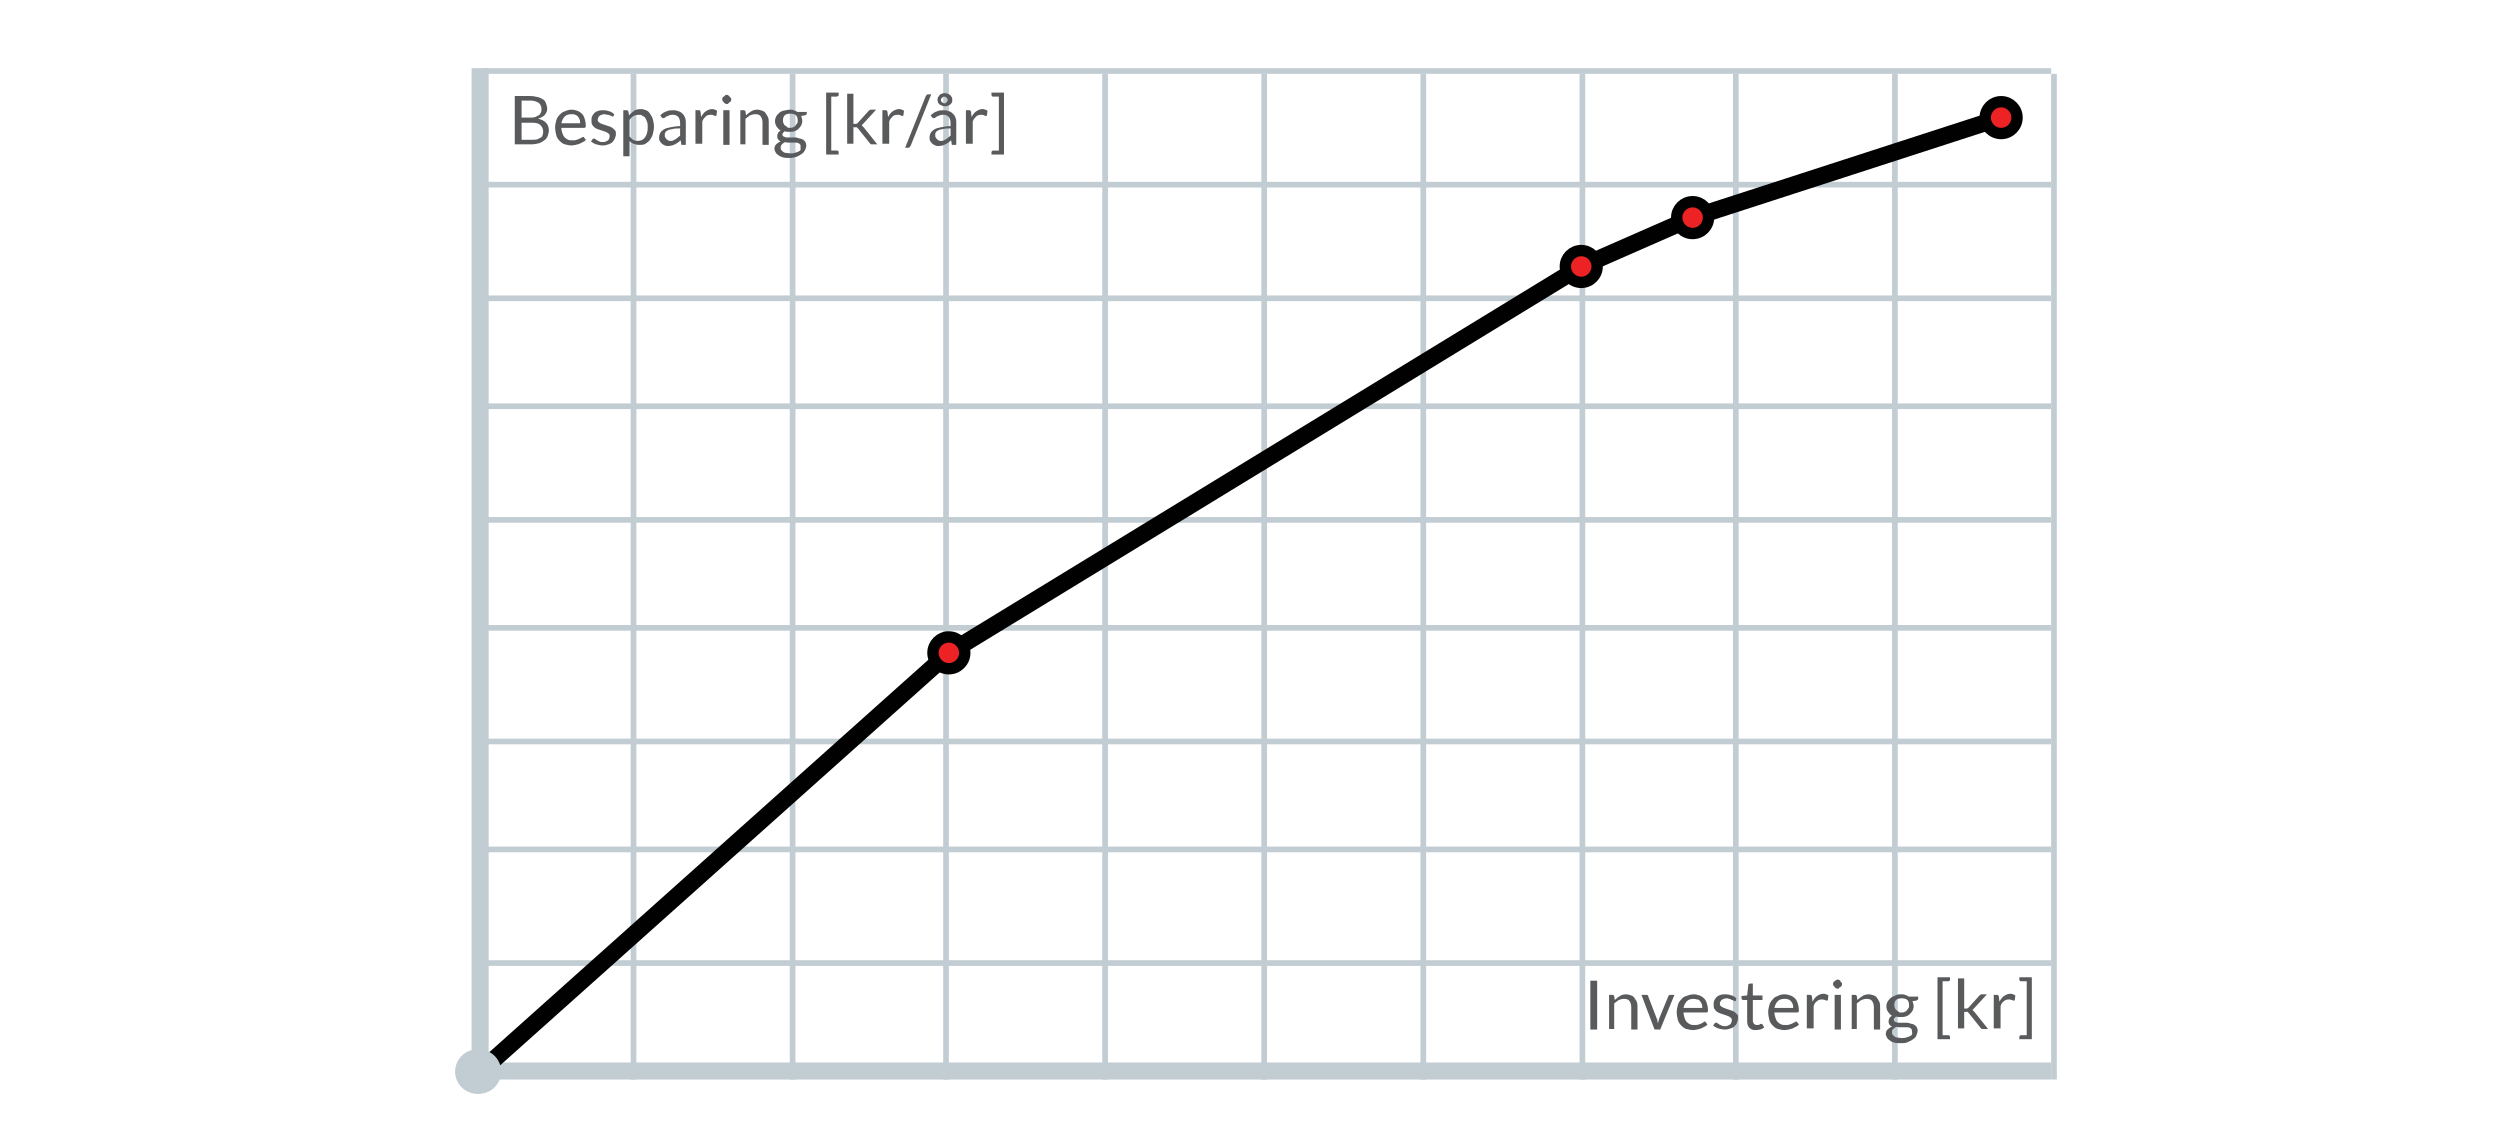 <?xml version="1.0" encoding="utf-8"?>
<!-- Generator: Adobe Illustrator 19.2.1, SVG Export Plug-In . SVG Version: 6.00 Build 0)  -->
<svg version="1.1" id="Lager_1" xmlns="http://www.w3.org/2000/svg" xmlns:xlink="http://www.w3.org/1999/xlink" x="0px" y="0px"
	 viewBox="0 0 440 200" enable-background="new 0 0 440 200" xml:space="preserve">
<g>
	<g>
		<line fill="none" stroke="#C1CCD3" stroke-width="3" stroke-miterlimit="10" x1="84.5" y1="187" x2="84.5" y2="12"/>
		<line fill="none" stroke="#C1CCD3" stroke-miterlimit="10" x1="361" y1="12.5" x2="85" y2="12.5"/>
		<line fill="none" stroke="#C1CCD3" stroke-width="3" stroke-miterlimit="10" x1="361" y1="188.5" x2="85" y2="188.5"/>
		<line fill="none" stroke="#C1CCD3" stroke-miterlimit="10" x1="361" y1="32.5" x2="85" y2="32.5"/>
		<line fill="none" stroke="#C1CCD3" stroke-miterlimit="10" x1="361" y1="52.5" x2="85" y2="52.5"/>
		<line fill="none" stroke="#C1CCD3" stroke-miterlimit="10" x1="361" y1="71.5" x2="85" y2="71.5"/>
		<line fill="none" stroke="#C1CCD3" stroke-miterlimit="10" x1="361" y1="91.5" x2="85" y2="91.5"/>
		<line fill="none" stroke="#C1CCD3" stroke-miterlimit="10" x1="361" y1="110.5" x2="85" y2="110.5"/>
		<line fill="none" stroke="#C1CCD3" stroke-miterlimit="10" x1="361" y1="130.5" x2="85" y2="130.5"/>
		<line fill="none" stroke="#C1CCD3" stroke-miterlimit="10" x1="361" y1="149.5" x2="85" y2="149.5"/>
		<line fill="none" stroke="#C1CCD3" stroke-miterlimit="10" x1="361" y1="169.5" x2="85" y2="169.5"/>
		<line fill="none" stroke="#C1CCD3" stroke-miterlimit="10" x1="361.5" y1="190" x2="361.5" y2="13"/>
		<line fill="none" stroke="#C1CCD3" stroke-miterlimit="10" x1="333.5" y1="190" x2="333.5" y2="13"/>
		<line fill="none" stroke="#C1CCD3" stroke-miterlimit="10" x1="305.5" y1="190" x2="305.5" y2="13"/>
		<line fill="none" stroke="#C1CCD3" stroke-miterlimit="10" x1="278.5" y1="190" x2="278.5" y2="13"/>
		<line fill="none" stroke="#C1CCD3" stroke-miterlimit="10" x1="250.5" y1="13" x2="250.5" y2="190"/>
		<line fill="none" stroke="#C1CCD3" stroke-miterlimit="10" x1="222.5" y1="190" x2="222.5" y2="13"/>
		<line fill="none" stroke="#C1CCD3" stroke-miterlimit="10" x1="194.5" y1="190" x2="194.5" y2="13"/>
		<line fill="none" stroke="#C1CCD3" stroke-miterlimit="10" x1="166.5" y1="190" x2="166.5" y2="13"/>
		<line fill="none" stroke="#C1CCD3" stroke-miterlimit="10" x1="139.5" y1="190" x2="139.5" y2="13"/>
		<line fill="none" stroke="#C1CCD3" stroke-miterlimit="10" x1="111.5" y1="190" x2="111.5" y2="13"/>
		<path fill="none" stroke="#676767" stroke-miterlimit="10" d="M361.3,46"/>
		<polyline fill="none" stroke="#010101" stroke-width="3" stroke-miterlimit="10" points="85.1,188.1 167,114.9 278.3,46.9 
			297.9,38.3 352.2,20.7 		"/>
		<circle fill="#C1CCD3" cx="84" cy="188.6" r="3.9"/>
		<circle fill="#C1CCD3" cx="84.3" cy="188.6" r="3.9"/>
		<circle fill="#ED2224" stroke="#010101" stroke-width="2" stroke-miterlimit="10" cx="167" cy="114.9" r="2.8"/>
		<circle fill="#ED2224" stroke="#010101" stroke-width="2" stroke-miterlimit="10" cx="278.3" cy="46.9" r="2.8"/>
		<circle fill="#ED2224" stroke="#010101" stroke-width="2" stroke-miterlimit="10" cx="297.9" cy="38.3" r="2.8"/>
		<circle fill="#ED2224" stroke="#010101" stroke-width="2" stroke-miterlimit="10" cx="352.2" cy="20.7" r="2.8"/>
	</g>
	<g>
		<rect x="89.6" y="16.6" fill="none" width="91.2" height="11"/>
		<path fill="#595A5C" d="M90.6,25.5v-8.6h2.7c0.5,0,1,0.1,1.4,0.2c0.4,0.1,0.7,0.3,0.9,0.4s0.4,0.4,0.5,0.7s0.2,0.6,0.2,0.9
			c0,0.2,0,0.4-0.1,0.6c-0.1,0.2-0.2,0.4-0.3,0.5s-0.3,0.3-0.5,0.4c-0.2,0.1-0.4,0.2-0.7,0.3c0.6,0.1,1.1,0.4,1.4,0.7
			c0.3,0.3,0.5,0.8,0.5,1.3c0,0.4-0.1,0.7-0.2,1c-0.1,0.3-0.3,0.6-0.6,0.8c-0.3,0.2-0.6,0.4-0.9,0.5c-0.4,0.1-0.8,0.2-1.3,0.2H90.6z
			 M91.8,20.7h1.5c0.3,0,0.6,0,0.9-0.1c0.2-0.1,0.4-0.2,0.6-0.3c0.2-0.1,0.3-0.3,0.4-0.5c0.1-0.2,0.1-0.4,0.1-0.6
			c0-0.5-0.2-0.9-0.5-1.1c-0.3-0.2-0.8-0.4-1.4-0.4h-1.6V20.7z M91.8,21.6v3h1.9c0.3,0,0.6,0,0.9-0.1c0.2-0.1,0.4-0.2,0.6-0.3
			c0.2-0.1,0.3-0.3,0.3-0.5c0.1-0.2,0.1-0.4,0.1-0.6c0-0.4-0.2-0.8-0.5-1.1c-0.3-0.3-0.8-0.4-1.4-0.4H91.8z"/>
		<path fill="#595A5C" d="M100.6,19.3c0.4,0,0.7,0.1,1,0.2c0.3,0.1,0.6,0.3,0.8,0.5s0.4,0.5,0.5,0.9s0.2,0.7,0.2,1.2
			c0,0.2,0,0.3-0.1,0.3c0,0.1-0.1,0.1-0.2,0.1h-4c0,0.4,0.1,0.7,0.2,1c0.1,0.3,0.2,0.5,0.4,0.7c0.2,0.2,0.4,0.3,0.6,0.4
			c0.2,0.1,0.5,0.1,0.8,0.1c0.3,0,0.5,0,0.7-0.1s0.4-0.1,0.5-0.2c0.1-0.1,0.3-0.1,0.4-0.2c0.1-0.1,0.2-0.1,0.2-0.1
			c0.1,0,0.2,0,0.2,0.1l0.3,0.4c-0.1,0.2-0.3,0.3-0.5,0.4c-0.2,0.1-0.4,0.2-0.6,0.3c-0.2,0.1-0.4,0.1-0.7,0.2
			c-0.2,0-0.4,0.1-0.7,0.1c-0.4,0-0.8-0.1-1.2-0.2c-0.4-0.1-0.7-0.4-0.9-0.6c-0.3-0.3-0.5-0.6-0.6-1c-0.1-0.4-0.2-0.9-0.2-1.4
			c0-0.4,0.1-0.8,0.2-1.2c0.1-0.4,0.3-0.7,0.6-1s0.5-0.5,0.9-0.6C99.8,19.4,100.2,19.3,100.6,19.3z M100.6,20.1
			c-0.5,0-0.9,0.1-1.2,0.4s-0.5,0.7-0.6,1.2h3.3c0-0.2,0-0.5-0.1-0.7c-0.1-0.2-0.2-0.4-0.3-0.5c-0.1-0.1-0.3-0.3-0.5-0.3
			C101.1,20.1,100.9,20.1,100.6,20.1z"/>
		<path fill="#595A5C" d="M108,20.4c0,0.1-0.1,0.1-0.2,0.1c-0.1,0-0.1,0-0.2-0.1c-0.1,0-0.2-0.1-0.3-0.1c-0.1-0.1-0.2-0.1-0.4-0.1
			c-0.2,0-0.3-0.1-0.5-0.1c-0.2,0-0.3,0-0.5,0.1c-0.1,0-0.3,0.1-0.4,0.2c-0.1,0.1-0.2,0.2-0.2,0.3s-0.1,0.2-0.1,0.3
			c0,0.2,0,0.3,0.1,0.4c0.1,0.1,0.2,0.2,0.4,0.3c0.1,0.1,0.3,0.1,0.5,0.2c0.2,0.1,0.4,0.1,0.6,0.2c0.2,0.1,0.4,0.1,0.6,0.2
			c0.2,0.1,0.4,0.2,0.5,0.3c0.1,0.1,0.3,0.3,0.4,0.4c0.1,0.2,0.1,0.4,0.1,0.6c0,0.3-0.1,0.5-0.2,0.8c-0.1,0.2-0.2,0.4-0.4,0.6
			c-0.2,0.2-0.4,0.3-0.7,0.4c-0.3,0.1-0.6,0.2-1,0.2c-0.4,0-0.8-0.1-1.2-0.2c-0.3-0.1-0.6-0.3-0.9-0.5l0.3-0.4
			c0-0.1,0.1-0.1,0.1-0.1s0.1,0,0.2,0s0.1,0,0.2,0.1s0.2,0.1,0.3,0.2c0.1,0.1,0.3,0.1,0.4,0.2s0.4,0.1,0.6,0.1c0.2,0,0.4,0,0.5-0.1
			c0.2-0.1,0.3-0.1,0.4-0.2c0.1-0.1,0.2-0.2,0.2-0.3s0.1-0.2,0.1-0.4c0-0.2,0-0.3-0.1-0.4c-0.1-0.1-0.2-0.2-0.4-0.3
			c-0.1-0.1-0.3-0.1-0.5-0.2c-0.2-0.1-0.4-0.1-0.6-0.2s-0.4-0.1-0.6-0.2c-0.2-0.1-0.4-0.2-0.5-0.3c-0.1-0.1-0.3-0.3-0.4-0.5
			s-0.1-0.4-0.1-0.7c0-0.2,0-0.5,0.1-0.7c0.1-0.2,0.2-0.4,0.4-0.6c0.2-0.2,0.4-0.3,0.7-0.4c0.3-0.1,0.6-0.1,0.9-0.1
			c0.4,0,0.8,0.1,1.1,0.2c0.3,0.1,0.6,0.3,0.8,0.5L108,20.4z"/>
		<path fill="#595A5C" d="M109.7,27.5v-8.1h0.6c0.2,0,0.2,0.1,0.3,0.2l0.1,0.7c0.3-0.3,0.6-0.6,0.9-0.8s0.7-0.3,1.2-0.3
			c0.3,0,0.7,0.1,0.9,0.2c0.3,0.1,0.5,0.3,0.7,0.6c0.2,0.3,0.4,0.6,0.5,1c0.1,0.4,0.2,0.8,0.2,1.3c0,0.4-0.1,0.9-0.2,1.3
			c-0.1,0.4-0.3,0.7-0.5,1c-0.2,0.3-0.5,0.5-0.8,0.7c-0.3,0.2-0.7,0.2-1.1,0.2c-0.4,0-0.7-0.1-1-0.2c-0.3-0.1-0.5-0.3-0.7-0.5v2.7
			H109.7z M112.4,20.2c-0.3,0-0.7,0.1-0.9,0.2c-0.3,0.2-0.5,0.4-0.7,0.7V24c0.2,0.3,0.4,0.4,0.6,0.6c0.2,0.1,0.5,0.2,0.8,0.2
			c0.6,0,1-0.2,1.3-0.6c0.3-0.4,0.5-1,0.5-1.7c0-0.4,0-0.7-0.1-1c-0.1-0.3-0.2-0.5-0.3-0.7s-0.3-0.3-0.5-0.4
			C112.9,20.2,112.7,20.2,112.4,20.2z"/>
		<path fill="#595A5C" d="M120.8,25.5h-0.5c-0.1,0-0.2,0-0.3,0c-0.1,0-0.1-0.1-0.1-0.2l-0.1-0.6c-0.2,0.1-0.3,0.3-0.5,0.4
			c-0.2,0.1-0.3,0.2-0.5,0.3s-0.3,0.1-0.5,0.2c-0.2,0-0.4,0.1-0.6,0.1c-0.2,0-0.5,0-0.7-0.1c-0.2-0.1-0.4-0.2-0.5-0.3
			s-0.3-0.3-0.4-0.5c-0.1-0.2-0.1-0.4-0.1-0.7c0-0.2,0.1-0.5,0.2-0.7s0.3-0.4,0.6-0.6c0.3-0.2,0.7-0.3,1.2-0.4s1.1-0.2,1.7-0.2v-0.5
			c0-0.5-0.1-0.8-0.3-1.1c-0.2-0.2-0.5-0.4-0.9-0.4c-0.3,0-0.5,0-0.7,0.1c-0.2,0.1-0.3,0.1-0.5,0.2s-0.2,0.2-0.3,0.2
			c-0.1,0.1-0.2,0.1-0.3,0.1c-0.1,0-0.1,0-0.2-0.1s-0.1-0.1-0.1-0.1l-0.2-0.3c0.3-0.3,0.7-0.6,1.1-0.7c0.4-0.2,0.8-0.2,1.3-0.2
			c0.3,0,0.6,0.1,0.9,0.2c0.3,0.1,0.5,0.3,0.7,0.5c0.2,0.2,0.3,0.4,0.4,0.7c0.1,0.3,0.1,0.6,0.1,0.9V25.5z M118,24.8
			c0.2,0,0.4,0,0.5-0.1s0.3-0.1,0.4-0.2c0.1-0.1,0.3-0.2,0.4-0.3s0.2-0.2,0.4-0.3v-1.3c-0.5,0-0.9,0-1.3,0.1s-0.6,0.1-0.8,0.2
			c-0.2,0.1-0.4,0.2-0.5,0.4c-0.1,0.1-0.1,0.3-0.1,0.5c0,0.2,0,0.3,0.1,0.4c0.1,0.1,0.1,0.2,0.2,0.3c0.1,0.1,0.2,0.1,0.3,0.2
			S117.9,24.8,118,24.8z"/>
		<path fill="#595A5C" d="M122.4,25.5v-6.1h0.6c0.1,0,0.2,0,0.2,0.1c0,0,0.1,0.1,0.1,0.2l0.1,0.9c0.2-0.4,0.5-0.8,0.8-1
			c0.3-0.2,0.7-0.4,1.1-0.4c0.2,0,0.3,0,0.5,0.1c0.1,0,0.3,0.1,0.4,0.2l-0.1,0.8c0,0.1-0.1,0.1-0.2,0.1c-0.1,0-0.1,0-0.3-0.1
			s-0.3-0.1-0.5-0.1c-0.4,0-0.7,0.1-0.9,0.3s-0.5,0.5-0.6,0.9v3.9H122.4z"/>
		<path fill="#595A5C" d="M128.7,17.5c0,0.1,0,0.2-0.1,0.3c0,0.1-0.1,0.2-0.2,0.2c-0.1,0.1-0.2,0.1-0.2,0.2s-0.2,0.1-0.3,0.1
			c-0.1,0-0.2,0-0.3-0.1s-0.2-0.1-0.2-0.2c-0.1-0.1-0.1-0.1-0.2-0.2c0-0.1-0.1-0.2-0.1-0.3s0-0.2,0.1-0.3c0-0.1,0.1-0.2,0.2-0.2
			c0.1-0.1,0.2-0.1,0.2-0.2s0.2-0.1,0.3-0.1c0.1,0,0.2,0,0.3,0.1s0.2,0.1,0.2,0.2c0.1,0.1,0.1,0.2,0.2,0.2
			C128.7,17.3,128.7,17.4,128.7,17.5z M128.4,19.4v6.1h-1.1v-6.1H128.4z"/>
		<path fill="#595A5C" d="M130.3,25.5v-6.1h0.6c0.2,0,0.2,0.1,0.3,0.2l0.1,0.7c0.3-0.3,0.6-0.5,0.9-0.7c0.3-0.2,0.7-0.3,1.1-0.3
			c0.3,0,0.6,0.1,0.9,0.2c0.3,0.1,0.5,0.3,0.6,0.5s0.3,0.4,0.4,0.7s0.1,0.6,0.1,0.9v3.9h-1.1v-3.9c0-0.5-0.1-0.8-0.3-1.1
			s-0.5-0.4-1-0.4c-0.3,0-0.6,0.1-0.9,0.2c-0.3,0.2-0.5,0.4-0.8,0.6v4.5H130.3z"/>
		<path fill="#595A5C" d="M139,19.3c0.3,0,0.5,0,0.7,0.1c0.2,0.1,0.4,0.1,0.6,0.3h1.7V20c0,0.1-0.1,0.2-0.3,0.3l-0.7,0.1
			c0.1,0.3,0.2,0.6,0.2,0.9c0,0.3-0.1,0.6-0.2,0.8c-0.1,0.2-0.3,0.4-0.5,0.6s-0.4,0.3-0.7,0.4c-0.3,0.1-0.6,0.1-0.9,0.1
			c-0.3,0-0.6,0-0.8-0.1c-0.1,0.1-0.2,0.2-0.3,0.3c-0.1,0.1-0.1,0.2-0.1,0.3c0,0.1,0.1,0.3,0.2,0.3c0.1,0.1,0.3,0.1,0.5,0.2
			c0.2,0,0.4,0,0.7,0c0.2,0,0.5,0,0.7,0s0.5,0,0.7,0.1s0.5,0.1,0.7,0.2s0.3,0.2,0.5,0.4c0.1,0.2,0.2,0.4,0.2,0.7
			c0,0.3-0.1,0.5-0.2,0.8c-0.1,0.2-0.3,0.5-0.6,0.7s-0.5,0.3-0.9,0.5c-0.4,0.1-0.8,0.2-1.2,0.2s-0.8,0-1.2-0.1
			c-0.3-0.1-0.6-0.2-0.8-0.4c-0.2-0.1-0.4-0.3-0.5-0.5s-0.2-0.4-0.2-0.6c0-0.3,0.1-0.6,0.3-0.8s0.5-0.4,0.8-0.5
			c-0.2-0.1-0.3-0.2-0.4-0.3s-0.2-0.3-0.2-0.5c0-0.1,0-0.2,0-0.3c0-0.1,0.1-0.2,0.1-0.3s0.1-0.2,0.2-0.3s0.2-0.2,0.3-0.2
			c-0.3-0.2-0.5-0.4-0.7-0.7c-0.2-0.3-0.3-0.6-0.3-1c0-0.3,0.1-0.6,0.2-0.8c0.1-0.2,0.3-0.4,0.5-0.6s0.4-0.3,0.7-0.4
			C138.4,19.4,138.7,19.3,139,19.3z M140.9,25.8c0-0.2,0-0.3-0.1-0.4s-0.2-0.2-0.3-0.2c-0.1-0.1-0.3-0.1-0.5-0.1c-0.2,0-0.4,0-0.6,0
			s-0.4,0-0.6,0s-0.4,0-0.6-0.1c-0.2,0.1-0.4,0.2-0.6,0.4c-0.1,0.2-0.2,0.3-0.2,0.6c0,0.1,0,0.3,0.1,0.4s0.2,0.2,0.3,0.3
			c0.1,0.1,0.3,0.2,0.5,0.2c0.2,0,0.5,0.1,0.8,0.1c0.3,0,0.5,0,0.8-0.1c0.2-0.1,0.4-0.1,0.6-0.2s0.3-0.2,0.4-0.3
			C140.9,26.1,140.9,26,140.9,25.8z M139,22.5c0.2,0,0.4,0,0.6-0.1s0.3-0.1,0.4-0.3s0.2-0.2,0.3-0.4c0.1-0.1,0.1-0.3,0.1-0.5
			c0-0.4-0.1-0.7-0.3-0.9c-0.2-0.2-0.6-0.3-1-0.3c-0.4,0-0.8,0.1-1,0.3c-0.2,0.2-0.3,0.5-0.3,0.9c0,0.2,0,0.3,0.1,0.5
			c0.1,0.2,0.1,0.3,0.3,0.4c0.1,0.1,0.3,0.2,0.4,0.3C138.6,22.5,138.8,22.5,139,22.5z"/>
		<path fill="#595A5C" d="M145.4,27.2V16.3h2.2v0.4c0,0.1,0,0.2-0.1,0.2c-0.1,0-0.1,0.1-0.2,0.1h-1v9.5h1c0.1,0,0.2,0,0.2,0.1
			c0.1,0,0.1,0.1,0.1,0.2v0.4H145.4z"/>
		<path fill="#595A5C" d="M150.2,16.6v5.2h0.3c0.1,0,0.1,0,0.2,0s0.1-0.1,0.2-0.1l1.9-2.1c0.1-0.1,0.1-0.1,0.2-0.2
			c0.1,0,0.1-0.1,0.2-0.1h1l-2.2,2.4c-0.1,0.1-0.1,0.1-0.2,0.2c-0.1,0.1-0.1,0.1-0.2,0.1c0.1,0,0.1,0.1,0.2,0.2
			c0.1,0.1,0.1,0.1,0.2,0.2l2.4,3h-1c-0.1,0-0.2,0-0.2-0.1c-0.1,0-0.1-0.1-0.2-0.2l-2-2.5c-0.1-0.1-0.1-0.1-0.2-0.2
			c-0.1,0-0.1,0-0.3,0h-0.3v2.9h-1.1v-8.8H150.2z"/>
		<path fill="#595A5C" d="M155.3,25.5v-6.1h0.6c0.1,0,0.2,0,0.2,0.1c0,0,0.1,0.1,0.1,0.2l0.1,0.9c0.2-0.4,0.5-0.8,0.8-1
			c0.3-0.2,0.7-0.4,1.1-0.4c0.2,0,0.3,0,0.5,0.1c0.1,0,0.3,0.1,0.4,0.2l-0.1,0.8c0,0.1-0.1,0.1-0.2,0.1c-0.1,0-0.1,0-0.3-0.1
			s-0.3-0.1-0.5-0.1c-0.4,0-0.7,0.1-0.9,0.3s-0.5,0.5-0.6,0.9v3.9H155.3z"/>
		<path fill="#595A5C" d="M160.3,25.6c-0.1,0.1-0.1,0.2-0.2,0.3c-0.1,0.1-0.2,0.1-0.3,0.1h-0.5l3.6-9c0.1-0.1,0.1-0.2,0.2-0.3
			c0.1-0.1,0.2-0.1,0.3-0.1h0.5L160.3,25.6z"/>
		<path fill="#595A5C" d="M168.4,25.5h-0.5c-0.1,0-0.2,0-0.3,0c-0.1,0-0.1-0.1-0.1-0.2l-0.1-0.6c-0.2,0.1-0.3,0.3-0.5,0.4
			c-0.2,0.1-0.3,0.2-0.5,0.3s-0.3,0.1-0.5,0.2c-0.2,0-0.4,0.1-0.6,0.1c-0.2,0-0.5,0-0.7-0.1c-0.2-0.1-0.4-0.2-0.5-0.3
			s-0.3-0.3-0.4-0.5c-0.1-0.2-0.1-0.4-0.1-0.7c0-0.2,0.1-0.5,0.2-0.7s0.3-0.4,0.6-0.6c0.3-0.2,0.7-0.3,1.2-0.4s1.1-0.2,1.7-0.2v-0.5
			c0-0.5-0.1-0.8-0.3-1.1c-0.2-0.2-0.5-0.4-0.9-0.4c-0.3,0-0.5,0-0.7,0.1c-0.2,0.1-0.3,0.1-0.5,0.2s-0.2,0.2-0.3,0.2
			c-0.1,0.1-0.2,0.1-0.3,0.1c-0.1,0-0.1,0-0.2-0.1s-0.1-0.1-0.1-0.1l-0.2-0.3c0.3-0.3,0.7-0.6,1.1-0.7c0.4-0.2,0.8-0.2,1.3-0.2
			c0.3,0,0.6,0.1,0.9,0.2c0.3,0.1,0.5,0.3,0.7,0.5c0.2,0.2,0.3,0.4,0.4,0.7c0.1,0.3,0.1,0.6,0.1,0.9V25.5z M165.6,24.8
			c0.2,0,0.4,0,0.5-0.1s0.3-0.1,0.4-0.2c0.1-0.1,0.3-0.2,0.4-0.3s0.2-0.2,0.4-0.3v-1.3c-0.5,0-0.9,0-1.3,0.1s-0.6,0.1-0.8,0.2
			c-0.2,0.1-0.4,0.2-0.5,0.4c-0.1,0.1-0.1,0.3-0.1,0.5c0,0.2,0,0.3,0.1,0.4c0.1,0.1,0.1,0.2,0.2,0.3c0.1,0.1,0.2,0.1,0.3,0.2
			S165.5,24.8,165.6,24.8z M165,17.6c0-0.2,0-0.3,0.1-0.5c0.1-0.1,0.2-0.3,0.3-0.4c0.1-0.1,0.2-0.2,0.4-0.2c0.1-0.1,0.3-0.1,0.5-0.1
			c0.2,0,0.3,0,0.5,0.1c0.1,0.1,0.3,0.1,0.4,0.2c0.1,0.1,0.2,0.2,0.3,0.4c0.1,0.1,0.1,0.3,0.1,0.5c0,0.2,0,0.3-0.1,0.5
			c-0.1,0.1-0.2,0.3-0.3,0.3c-0.1,0.1-0.2,0.2-0.4,0.2c-0.1,0.1-0.3,0.1-0.5,0.1c-0.2,0-0.3,0-0.5-0.1c-0.1-0.1-0.3-0.1-0.4-0.2
			c-0.1-0.1-0.2-0.2-0.3-0.3C165.1,17.9,165,17.8,165,17.6z M165.6,17.6c0,0.2,0.1,0.3,0.2,0.4c0.1,0.1,0.3,0.2,0.4,0.2
			c0.2,0,0.3-0.1,0.4-0.2c0.1-0.1,0.2-0.3,0.2-0.4c0-0.2-0.1-0.3-0.2-0.4c-0.1-0.1-0.3-0.2-0.4-0.2c-0.2,0-0.3,0.1-0.4,0.2
			C165.7,17.3,165.6,17.4,165.6,17.6z"/>
		<path fill="#595A5C" d="M170,25.5v-6.1h0.6c0.1,0,0.2,0,0.2,0.1c0,0,0.1,0.1,0.1,0.2l0.1,0.9c0.2-0.4,0.5-0.8,0.8-1
			c0.3-0.2,0.7-0.4,1.1-0.4c0.2,0,0.3,0,0.5,0.1c0.1,0,0.3,0.1,0.4,0.2l-0.1,0.8c0,0.1-0.1,0.1-0.2,0.1c-0.1,0-0.1,0-0.3-0.1
			s-0.3-0.1-0.5-0.1c-0.4,0-0.7,0.1-0.9,0.3s-0.5,0.5-0.6,0.9v3.9H170z"/>
		<path fill="#595A5C" d="M174.5,26.8c0-0.1,0-0.1,0.1-0.2s0.1-0.1,0.2-0.1h1V17h-1c-0.1,0-0.2,0-0.2-0.1c-0.1-0.1-0.1-0.1-0.1-0.2
			v-0.4h2.2v10.9h-2.2V26.8z"/>
	</g>
	<g>
		<rect x="273.8" y="172.3" fill="none" width="84.7" height="11"/>
		<path fill="#595A5C" d="M281.1,181.2h-1.2v-8.6h1.2V181.2z"/>
		<path fill="#595A5C" d="M283.2,181.2v-6.1h0.6c0.2,0,0.2,0.1,0.3,0.2l0.1,0.7c0.3-0.3,0.6-0.5,0.9-0.7c0.3-0.2,0.7-0.3,1.1-0.3
			c0.3,0,0.6,0.1,0.9,0.2c0.3,0.1,0.5,0.3,0.6,0.5s0.3,0.4,0.4,0.7c0.1,0.3,0.1,0.6,0.1,0.9v3.9h-1.1v-3.9c0-0.5-0.1-0.8-0.3-1.1
			c-0.2-0.3-0.5-0.4-1-0.4c-0.3,0-0.6,0.1-0.9,0.2c-0.3,0.2-0.5,0.4-0.8,0.6v4.5H283.2z"/>
		<path fill="#595A5C" d="M288.9,175.1h0.9c0.1,0,0.2,0,0.2,0.1c0.1,0,0.1,0.1,0.1,0.2l1.5,3.9c0.1,0.1,0.1,0.3,0.1,0.4
			c0,0.1,0.1,0.3,0.1,0.4c0-0.1,0.1-0.3,0.1-0.4c0-0.1,0.1-0.3,0.1-0.4l1.6-3.9c0-0.1,0.1-0.1,0.1-0.2c0.1,0,0.1-0.1,0.2-0.1h0.8
			l-2.5,6.1h-1L288.9,175.1z"/>
		<path fill="#595A5C" d="M298.1,175c0.4,0,0.7,0.1,1,0.2c0.3,0.1,0.6,0.3,0.8,0.5c0.2,0.2,0.4,0.5,0.5,0.9c0.1,0.3,0.2,0.7,0.2,1.2
			c0,0.2,0,0.3-0.1,0.3c0,0.1-0.1,0.1-0.2,0.1h-4c0,0.4,0.1,0.7,0.2,1c0.1,0.3,0.2,0.5,0.4,0.7c0.2,0.2,0.4,0.3,0.6,0.4
			c0.2,0.1,0.5,0.1,0.8,0.1c0.3,0,0.5,0,0.7-0.1c0.2-0.1,0.4-0.1,0.5-0.2c0.1-0.1,0.3-0.1,0.3-0.2c0.1-0.1,0.2-0.1,0.2-0.1
			c0.1,0,0.2,0,0.2,0.1l0.3,0.4c-0.1,0.2-0.3,0.3-0.5,0.4c-0.2,0.1-0.4,0.2-0.6,0.3c-0.2,0.1-0.4,0.1-0.7,0.2
			c-0.2,0-0.4,0.1-0.7,0.1c-0.4,0-0.8-0.1-1.2-0.2s-0.7-0.4-0.9-0.6s-0.5-0.6-0.6-1c-0.1-0.4-0.2-0.9-0.2-1.4c0-0.4,0.1-0.8,0.2-1.2
			c0.1-0.4,0.3-0.7,0.6-1c0.2-0.3,0.5-0.5,0.9-0.6C297.3,175.1,297.7,175,298.1,175z M298.1,175.8c-0.5,0-0.9,0.1-1.2,0.4
			c-0.3,0.3-0.5,0.7-0.6,1.2h3.3c0-0.2,0-0.5-0.1-0.7s-0.2-0.4-0.3-0.5c-0.1-0.2-0.3-0.3-0.5-0.3S298.4,175.8,298.1,175.8z"/>
		<path fill="#595A5C" d="M305.5,176.1c0,0.1-0.1,0.1-0.2,0.1c-0.1,0-0.1,0-0.2-0.1s-0.2-0.1-0.3-0.1c-0.1-0.1-0.2-0.1-0.4-0.2
			c-0.2,0-0.3-0.1-0.5-0.1c-0.2,0-0.3,0-0.5,0.1c-0.1,0-0.3,0.1-0.4,0.2c-0.1,0.1-0.2,0.2-0.2,0.3c-0.1,0.1-0.1,0.2-0.1,0.3
			c0,0.2,0,0.3,0.1,0.4c0.1,0.1,0.2,0.2,0.4,0.3s0.3,0.1,0.5,0.2c0.2,0.1,0.4,0.1,0.6,0.2c0.2,0.1,0.4,0.1,0.6,0.2s0.4,0.2,0.5,0.3
			c0.1,0.1,0.3,0.3,0.4,0.4s0.1,0.4,0.1,0.6c0,0.3-0.1,0.5-0.2,0.8s-0.2,0.4-0.4,0.6c-0.2,0.2-0.4,0.3-0.7,0.4
			c-0.3,0.1-0.6,0.2-1,0.2c-0.4,0-0.8-0.1-1.2-0.2c-0.3-0.1-0.6-0.3-0.9-0.5l0.3-0.4c0-0.1,0.1-0.1,0.1-0.1c0,0,0.1,0,0.2,0
			s0.1,0,0.2,0.1s0.2,0.1,0.3,0.2c0.1,0.1,0.3,0.1,0.4,0.2s0.4,0.1,0.6,0.1c0.2,0,0.4,0,0.5-0.1c0.2-0.1,0.3-0.1,0.4-0.2
			c0.1-0.1,0.2-0.2,0.2-0.3c0-0.1,0.1-0.2,0.1-0.4c0-0.2,0-0.3-0.1-0.4c-0.1-0.1-0.2-0.2-0.4-0.3s-0.3-0.1-0.5-0.2
			c-0.2-0.1-0.4-0.1-0.6-0.2c-0.2-0.1-0.4-0.1-0.6-0.2c-0.2-0.1-0.4-0.2-0.5-0.3s-0.3-0.3-0.4-0.5s-0.1-0.4-0.1-0.7
			c0-0.2,0-0.5,0.1-0.7c0.1-0.2,0.2-0.4,0.4-0.6s0.4-0.3,0.7-0.4s0.6-0.1,0.9-0.1c0.4,0,0.8,0.1,1.1,0.2c0.3,0.1,0.6,0.3,0.8,0.5
			L305.5,176.1z"/>
		<path fill="#595A5C" d="M309,181.3c-0.5,0-0.8-0.1-1.1-0.4s-0.4-0.7-0.4-1.2V176h-0.7c-0.1,0-0.1,0-0.2-0.1c0,0-0.1-0.1-0.1-0.2
			v-0.4l1-0.1l0.2-1.9c0-0.1,0-0.1,0.1-0.1c0,0,0.1-0.1,0.2-0.1h0.5v2.1h1.7v0.8h-1.7v3.6c0,0.3,0.1,0.4,0.2,0.6
			c0.1,0.1,0.3,0.2,0.5,0.2c0.1,0,0.2,0,0.3,0c0.1,0,0.2-0.1,0.2-0.1s0.1-0.1,0.2-0.1c0,0,0.1,0,0.1,0c0.1,0,0.1,0,0.2,0.1l0.3,0.5
			c-0.2,0.2-0.4,0.3-0.7,0.4C309.6,181.2,309.3,181.3,309,181.3z"/>
		<path fill="#595A5C" d="M314.1,175c0.4,0,0.7,0.1,1,0.2c0.3,0.1,0.6,0.3,0.8,0.5c0.2,0.2,0.4,0.5,0.5,0.9c0.1,0.3,0.2,0.7,0.2,1.2
			c0,0.2,0,0.3-0.1,0.3c0,0.1-0.1,0.1-0.2,0.1h-4c0,0.4,0.1,0.7,0.2,1c0.1,0.3,0.2,0.5,0.4,0.7c0.2,0.2,0.4,0.3,0.6,0.4
			c0.2,0.1,0.5,0.1,0.8,0.1c0.3,0,0.5,0,0.7-0.1c0.2-0.1,0.4-0.1,0.5-0.2c0.1-0.1,0.3-0.1,0.4-0.2s0.2-0.1,0.2-0.1
			c0.1,0,0.2,0,0.2,0.1l0.3,0.4c-0.1,0.2-0.3,0.3-0.5,0.4c-0.2,0.1-0.4,0.2-0.6,0.3c-0.2,0.1-0.4,0.1-0.7,0.2
			c-0.2,0-0.4,0.1-0.7,0.1c-0.4,0-0.8-0.1-1.2-0.2c-0.4-0.1-0.7-0.4-0.9-0.6c-0.3-0.3-0.5-0.6-0.6-1c-0.1-0.4-0.2-0.9-0.2-1.4
			c0-0.4,0.1-0.8,0.2-1.2c0.1-0.4,0.3-0.7,0.6-1c0.2-0.3,0.5-0.5,0.9-0.6C313.2,175.1,313.6,175,314.1,175z M314.1,175.8
			c-0.5,0-0.9,0.1-1.2,0.4c-0.3,0.3-0.5,0.7-0.6,1.2h3.3c0-0.2,0-0.5-0.1-0.7c-0.1-0.2-0.2-0.4-0.3-0.5s-0.3-0.3-0.5-0.3
			C314.6,175.8,314.3,175.8,314.1,175.8z"/>
		<path fill="#595A5C" d="M318,181.2v-6.1h0.6c0.1,0,0.2,0,0.2,0.1c0,0,0.1,0.1,0.1,0.2l0.1,0.9c0.2-0.4,0.5-0.8,0.8-1
			c0.3-0.2,0.7-0.4,1.1-0.4c0.2,0,0.3,0,0.5,0.1c0.1,0,0.3,0.1,0.4,0.2l-0.1,0.8c0,0.1-0.1,0.1-0.2,0.1c-0.1,0-0.1,0-0.3-0.1
			c-0.1,0-0.3-0.1-0.5-0.1c-0.4,0-0.7,0.1-0.9,0.3c-0.3,0.2-0.5,0.5-0.6,0.9v3.9H318z"/>
		<path fill="#595A5C" d="M324.2,173.2c0,0.1,0,0.2-0.1,0.3c0,0.1-0.1,0.2-0.2,0.2c-0.1,0.1-0.2,0.1-0.2,0.2s-0.2,0.1-0.3,0.1
			c-0.1,0-0.2,0-0.3-0.1s-0.2-0.1-0.2-0.2c-0.1-0.1-0.1-0.1-0.2-0.2c0-0.1-0.1-0.2-0.1-0.3c0-0.1,0-0.2,0.1-0.3
			c0-0.1,0.1-0.2,0.2-0.2c0.1-0.1,0.2-0.1,0.2-0.2c0.1,0,0.2-0.1,0.3-0.1c0.1,0,0.2,0,0.3,0.1c0.1,0,0.2,0.1,0.2,0.2
			c0.1,0.1,0.1,0.2,0.2,0.2C324.2,173,324.2,173.1,324.2,173.2z M324,175.1v6.1h-1.1v-6.1H324z"/>
		<path fill="#595A5C" d="M325.9,181.2v-6.1h0.6c0.2,0,0.2,0.1,0.3,0.2l0.1,0.7c0.3-0.3,0.6-0.5,0.9-0.7c0.3-0.2,0.7-0.3,1.1-0.3
			c0.3,0,0.6,0.1,0.9,0.2c0.3,0.1,0.5,0.3,0.6,0.5s0.3,0.4,0.4,0.7c0.1,0.3,0.1,0.6,0.1,0.9v3.9h-1.1v-3.9c0-0.5-0.1-0.8-0.3-1.1
			c-0.2-0.3-0.5-0.4-1-0.4c-0.3,0-0.6,0.1-0.9,0.2c-0.3,0.2-0.5,0.4-0.8,0.6v4.5H325.9z"/>
		<path fill="#595A5C" d="M334.6,175c0.3,0,0.5,0,0.7,0.1c0.2,0.1,0.4,0.1,0.6,0.3h1.7v0.4c0,0.1-0.1,0.2-0.3,0.3l-0.7,0.1
			c0.1,0.3,0.2,0.6,0.2,0.9c0,0.3-0.1,0.6-0.2,0.8s-0.3,0.4-0.5,0.6c-0.2,0.2-0.4,0.3-0.7,0.4c-0.3,0.1-0.6,0.1-0.9,0.1
			c-0.3,0-0.6,0-0.8-0.1c-0.1,0.1-0.2,0.2-0.3,0.3c-0.1,0.1-0.1,0.2-0.1,0.3c0,0.1,0.1,0.3,0.2,0.3c0.1,0.1,0.3,0.1,0.5,0.2
			c0.2,0,0.4,0,0.7,0c0.2,0,0.5,0,0.7,0s0.5,0,0.7,0.1s0.5,0.1,0.7,0.2c0.2,0.1,0.3,0.2,0.5,0.4c0.1,0.2,0.2,0.4,0.2,0.7
			c0,0.3-0.1,0.5-0.2,0.8s-0.3,0.5-0.6,0.7c-0.2,0.2-0.5,0.3-0.9,0.5s-0.8,0.2-1.2,0.2c-0.4,0-0.8,0-1.2-0.1s-0.6-0.2-0.8-0.4
			c-0.2-0.1-0.4-0.3-0.5-0.5c-0.1-0.2-0.2-0.4-0.2-0.6c0-0.3,0.1-0.6,0.3-0.8c0.2-0.2,0.5-0.4,0.8-0.5c-0.2-0.1-0.3-0.2-0.4-0.3
			c-0.1-0.1-0.2-0.3-0.2-0.5c0-0.1,0-0.2,0-0.3c0-0.1,0.1-0.2,0.1-0.3s0.1-0.2,0.2-0.3s0.2-0.2,0.3-0.2c-0.3-0.2-0.5-0.4-0.7-0.7
			c-0.2-0.3-0.3-0.6-0.3-1c0-0.3,0.1-0.6,0.2-0.8c0.1-0.2,0.3-0.4,0.5-0.6c0.2-0.2,0.4-0.3,0.7-0.4C333.9,175,334.2,175,334.6,175z
			 M336.5,181.5c0-0.2,0-0.3-0.1-0.4s-0.2-0.2-0.3-0.2c-0.1-0.1-0.3-0.1-0.5-0.1c-0.2,0-0.4,0-0.6,0c-0.2,0-0.4,0-0.6,0
			c-0.2,0-0.4,0-0.6-0.1c-0.2,0.1-0.4,0.2-0.6,0.4s-0.2,0.3-0.2,0.6c0,0.1,0,0.3,0.1,0.4s0.2,0.2,0.3,0.3c0.1,0.1,0.3,0.2,0.5,0.2
			c0.2,0,0.5,0.1,0.8,0.1c0.3,0,0.5,0,0.8-0.1c0.2-0.1,0.4-0.1,0.6-0.2s0.3-0.2,0.4-0.3S336.5,181.6,336.5,181.5z M334.6,178.2
			c0.2,0,0.4,0,0.6-0.1c0.2-0.1,0.3-0.1,0.4-0.3c0.1-0.1,0.2-0.2,0.3-0.4c0.1-0.1,0.1-0.3,0.1-0.5c0-0.4-0.1-0.7-0.3-0.9
			c-0.2-0.2-0.6-0.3-1-0.3c-0.4,0-0.8,0.1-1,0.3s-0.3,0.5-0.3,0.9c0,0.2,0,0.3,0.1,0.5c0.1,0.2,0.1,0.3,0.3,0.4
			c0.1,0.1,0.3,0.2,0.4,0.3C334.2,178.2,334.4,178.2,334.6,178.2z"/>
		<path fill="#595A5C" d="M341,182.9V172h2.2v0.4c0,0.1,0,0.2-0.1,0.2c-0.1,0.1-0.1,0.1-0.2,0.1h-1v9.5h1c0.1,0,0.2,0,0.2,0.1
			c0.1,0.1,0.1,0.1,0.1,0.2v0.4H341z"/>
		<path fill="#595A5C" d="M345.7,172.3v5.2h0.3c0.1,0,0.1,0,0.2,0c0.1,0,0.1-0.1,0.2-0.1l1.9-2.1c0.1-0.1,0.1-0.1,0.2-0.2
			c0.1,0,0.1-0.1,0.2-0.1h1l-2.2,2.4c-0.1,0.1-0.1,0.1-0.2,0.2c-0.1,0.1-0.1,0.1-0.2,0.1c0.1,0,0.1,0.1,0.2,0.2
			c0.1,0.1,0.1,0.1,0.2,0.2l2.4,3h-1c-0.1,0-0.2,0-0.2-0.1c-0.1,0-0.1-0.1-0.2-0.2l-2-2.5c-0.1-0.1-0.1-0.1-0.2-0.2s-0.2,0-0.3,0
			h-0.3v2.9h-1.1v-8.8H345.7z"/>
		<path fill="#595A5C" d="M350.9,181.2v-6.1h0.6c0.1,0,0.2,0,0.2,0.1c0,0,0.1,0.1,0.1,0.2l0.1,0.9c0.2-0.4,0.5-0.8,0.8-1
			c0.3-0.2,0.7-0.4,1.1-0.4c0.2,0,0.3,0,0.5,0.1s0.3,0.1,0.4,0.2l-0.1,0.8c0,0.1-0.1,0.1-0.2,0.1c-0.1,0-0.1,0-0.3-0.1
			c-0.1,0-0.3-0.1-0.5-0.1c-0.4,0-0.7,0.1-0.9,0.3c-0.3,0.2-0.5,0.5-0.6,0.9v3.9H350.9z"/>
		<path fill="#595A5C" d="M355.4,182.5c0-0.1,0-0.1,0.1-0.2c0.1-0.1,0.1-0.1,0.2-0.1h1v-9.5h-1c-0.1,0-0.2,0-0.2-0.1
			c-0.1-0.1-0.1-0.1-0.1-0.2V172h2.2v10.9h-2.2V182.5z"/>
	</g>
</g>
<g>
</g>
<g>
</g>
<g>
</g>
<g>
</g>
<g>
</g>
<g>
</g>
</svg>
